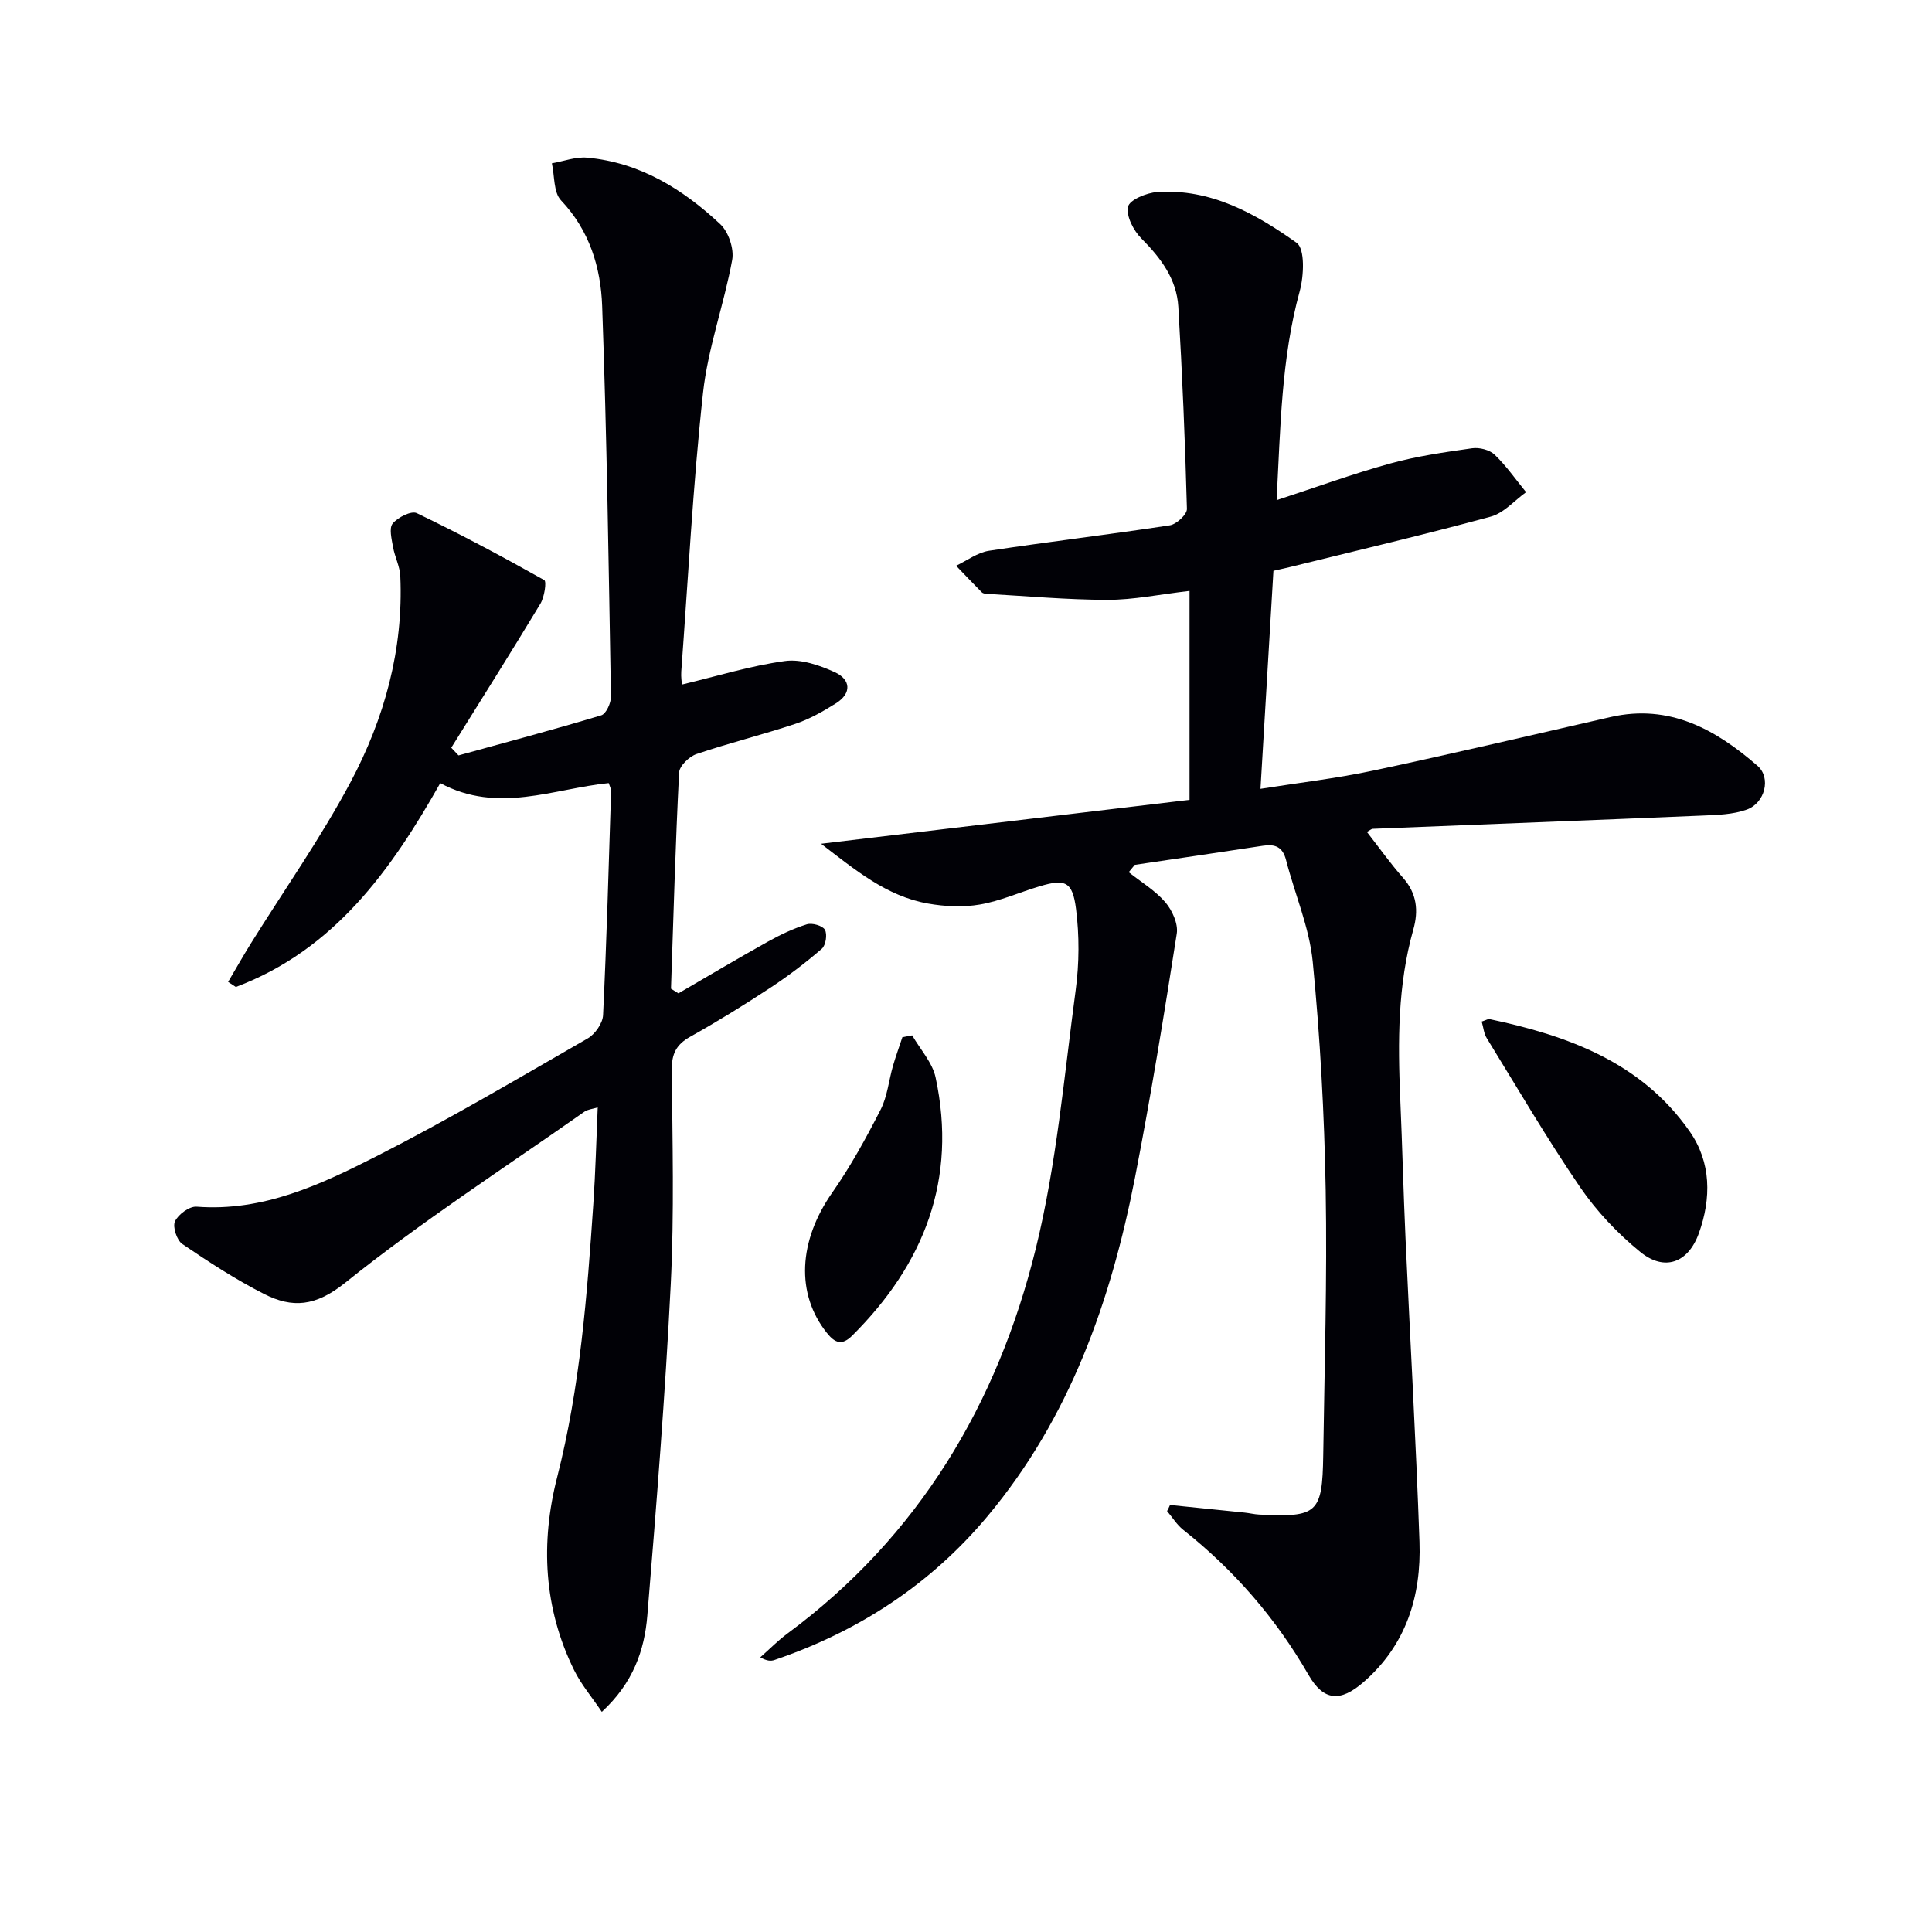 <svg enable-background="new 0 0 400 400" viewBox="0 0 400 400" xmlns="http://www.w3.org/2000/svg"><path d="m242.24 311.59c5.16.52 10.31 1.04 15.47 1.58.99.1 1.96.35 2.95.4 12.12.62 13.12-.25 13.3-12.25.26-18.3.83-36.61.51-54.9-.28-15.78-1.14-31.58-2.68-47.28-.7-7.14-3.72-14.04-5.53-21.09-.7-2.71-2.26-3.33-4.76-2.95-8.85 1.35-17.7 2.65-26.56 3.96-.42.51-.83 1.02-1.25 1.52 2.56 2.04 5.47 3.77 7.57 6.21 1.43 1.67 2.7 4.47 2.38 6.5-2.64 16.87-5.38 33.74-8.65 50.51-4.99 25.57-13.48 49.72-30.51 70.09-11.84 14.17-26.71 23.86-44.12 29.79-.73.25-1.55.25-2.95-.55 1.87-1.65 3.63-3.45 5.63-4.93 27.17-20.11 43.49-47.52 51.41-79.71 4.3-17.46 5.86-35.62 8.26-53.51.74-5.52.77-11.28.07-16.79-.72-5.71-2.25-6.27-7.54-4.69-4.13 1.23-8.15 3.05-12.36 3.77-3.48.6-7.25.42-10.75-.2-8.58-1.51-15.03-6.94-22.14-12.38 26.09-3.11 51.36-6.12 76.29-9.09 0-14.93 0-28.93 0-43.26-6.25.72-11.61 1.86-16.98 1.85-8.37-.01-16.74-.78-25.11-1.25-.32-.02-.73-.11-.93-.32-1.79-1.81-3.55-3.65-5.31-5.49 2.26-1.07 4.43-2.74 6.8-3.1 12.46-1.89 24.98-3.37 37.44-5.27 1.38-.21 3.58-2.25 3.55-3.4-.37-13.95-.96-27.91-1.78-41.84-.34-5.75-3.63-10.11-7.64-14.14-1.63-1.64-3.19-4.63-2.77-6.58.3-1.42 3.85-2.89 6.03-3.04 11.07-.75 20.35 4.45 28.87 10.51 1.76 1.25 1.51 6.83.65 9.99-3.83 13.94-3.99 28.18-4.79 43.29 8.29-2.71 15.84-5.47 23.57-7.6 5.51-1.52 11.23-2.33 16.91-3.14 1.49-.21 3.6.32 4.65 1.32 2.43 2.33 4.38 5.15 6.52 7.77-2.43 1.74-4.62 4.33-7.32 5.06-13.73 3.73-27.59 6.99-41.41 10.4-1.27.31-2.55.58-3.58.82-.89 14.96-1.76 29.68-2.68 45.14 7.62-1.21 15.64-2.14 23.5-3.81 16.38-3.48 32.68-7.34 49.01-11.06 12.17-2.77 21.75 2.57 30.4 10.11 2.86 2.5 1.53 7.7-2.23 9.06-2.86 1.03-6.14 1.11-9.24 1.24-22.73.96-45.46 1.82-68.19 2.74-.3.01-.58.3-1.22.64 2.51 3.21 4.84 6.51 7.5 9.52 2.86 3.24 3.21 6.82 2.11 10.7-3.25 11.51-3.21 23.26-2.7 35.06.42 9.64.65 19.28 1.09 28.92.95 20.93 2.16 41.84 2.89 62.78.39 11.23-2.75 21.39-11.63 29.08-4.78 4.14-8.23 3.88-11.35-1.54-6.74-11.7-15.39-21.67-25.95-30.04-1.31-1.04-2.23-2.57-3.33-3.87.22-.39.42-.82.61-1.26z" fill="#010106"/><path d="m140.46 205.66c6.14-3.57 12.25-7.2 18.45-10.66 2.59-1.45 5.32-2.75 8.14-3.63 1.09-.34 3.26.27 3.74 1.13.53.95.18 3.23-.65 3.94-3.38 2.92-6.96 5.64-10.69 8.09-5.41 3.56-10.93 6.97-16.58 10.13-2.85 1.6-3.81 3.52-3.78 6.77.12 14.83.52 29.69-.22 44.48-1.14 22.89-2.97 45.75-4.85 68.59-.59 7.16-2.93 13.94-9.42 19.92-2.08-3.09-4.28-5.68-5.74-8.64-6.32-12.82-6.97-26.4-3.51-39.93 4.76-18.66 6.21-37.66 7.5-56.72.44-6.46.6-12.95.9-19.85-1.08.33-2.07.4-2.76.89-16.61 11.67-33.72 22.73-49.52 35.41-6.14 4.93-10.93 5.3-16.8 2.32-5.88-2.99-11.46-6.62-16.92-10.34-1.14-.78-2.05-3.56-1.52-4.69.68-1.45 3-3.16 4.48-3.04 13.8 1.06 25.77-4.61 37.41-10.53 14.81-7.54 29.14-16.02 43.56-24.31 1.53-.88 3.1-3.14 3.18-4.83.74-15.45 1.17-30.91 1.66-46.37.01-.46-.26-.93-.49-1.66-11.44 1.15-22.91 6.43-34.88.01-10.08 17.86-21.87 34.51-42.32 42.2-.53-.35-1.06-.7-1.6-1.05 1.55-2.63 3.06-5.29 4.67-7.89 6.93-11.13 14.52-21.9 20.67-33.45 7.01-13.17 10.98-27.46 10.31-42.65-.09-2.04-1.15-4.01-1.51-6.06-.28-1.63-.86-3.9-.07-4.85 1.07-1.29 3.86-2.7 4.99-2.15 8.95 4.3 17.73 8.99 26.39 13.86.52.29.03 3.51-.79 4.88-6.04 10.01-12.28 19.9-18.46 29.83l1.5 1.59c9.86-2.72 19.76-5.35 29.55-8.3 1-.3 2.04-2.56 2.01-3.89-.47-26.96-.85-53.92-1.82-80.86-.29-7.96-2.6-15.63-8.52-21.87-1.57-1.66-1.31-5.06-1.89-7.67 2.43-.42 4.91-1.38 7.28-1.17 10.94.98 19.83 6.51 27.6 13.79 1.7 1.6 2.87 5.1 2.45 7.39-1.69 9.24-5.03 18.25-6.04 27.54-2.09 19.16-3.08 38.44-4.5 57.67-.08 1.09.1 2.2.13 2.7 7.24-1.73 14.2-3.89 21.33-4.87 3.3-.46 7.16.86 10.33 2.31 3.29 1.5 3.57 4.36.21 6.46-2.65 1.66-5.45 3.26-8.4 4.24-6.76 2.25-13.7 3.96-20.45 6.25-1.51.51-3.53 2.46-3.6 3.83-.76 14.91-1.17 29.83-1.68 44.75.52.33 1.03.64 1.54.96z" fill="#010106"/><path d="m306.77 211.5c.98-.32 1.32-.57 1.59-.51 16.26 3.42 31.47 8.94 41.47 23.26 4.47 6.4 4.5 13.85 1.9 21.09-2.21 6.14-7.11 7.95-12.13 3.86-4.7-3.83-9.05-8.43-12.47-13.43-6.84-10.01-12.97-20.51-19.32-30.84-.58-.92-.67-2.13-1.04-3.43z" fill="#010106"/><path d="m188.86 214.36c1.66 2.9 4.19 5.62 4.85 8.73 4.51 21.05-2.34 38.59-17.28 53.45-2.07 2.05-3.52 1.59-5.24-.58-6.47-8.1-5.88-19.05 1.13-29.06 3.78-5.41 6.99-11.26 10-17.15 1.4-2.74 1.69-6.04 2.56-9.07.58-2 1.3-3.96 1.95-5.94.67-.13 1.35-.26 2.03-.38z" fill="#010106"/></svg>